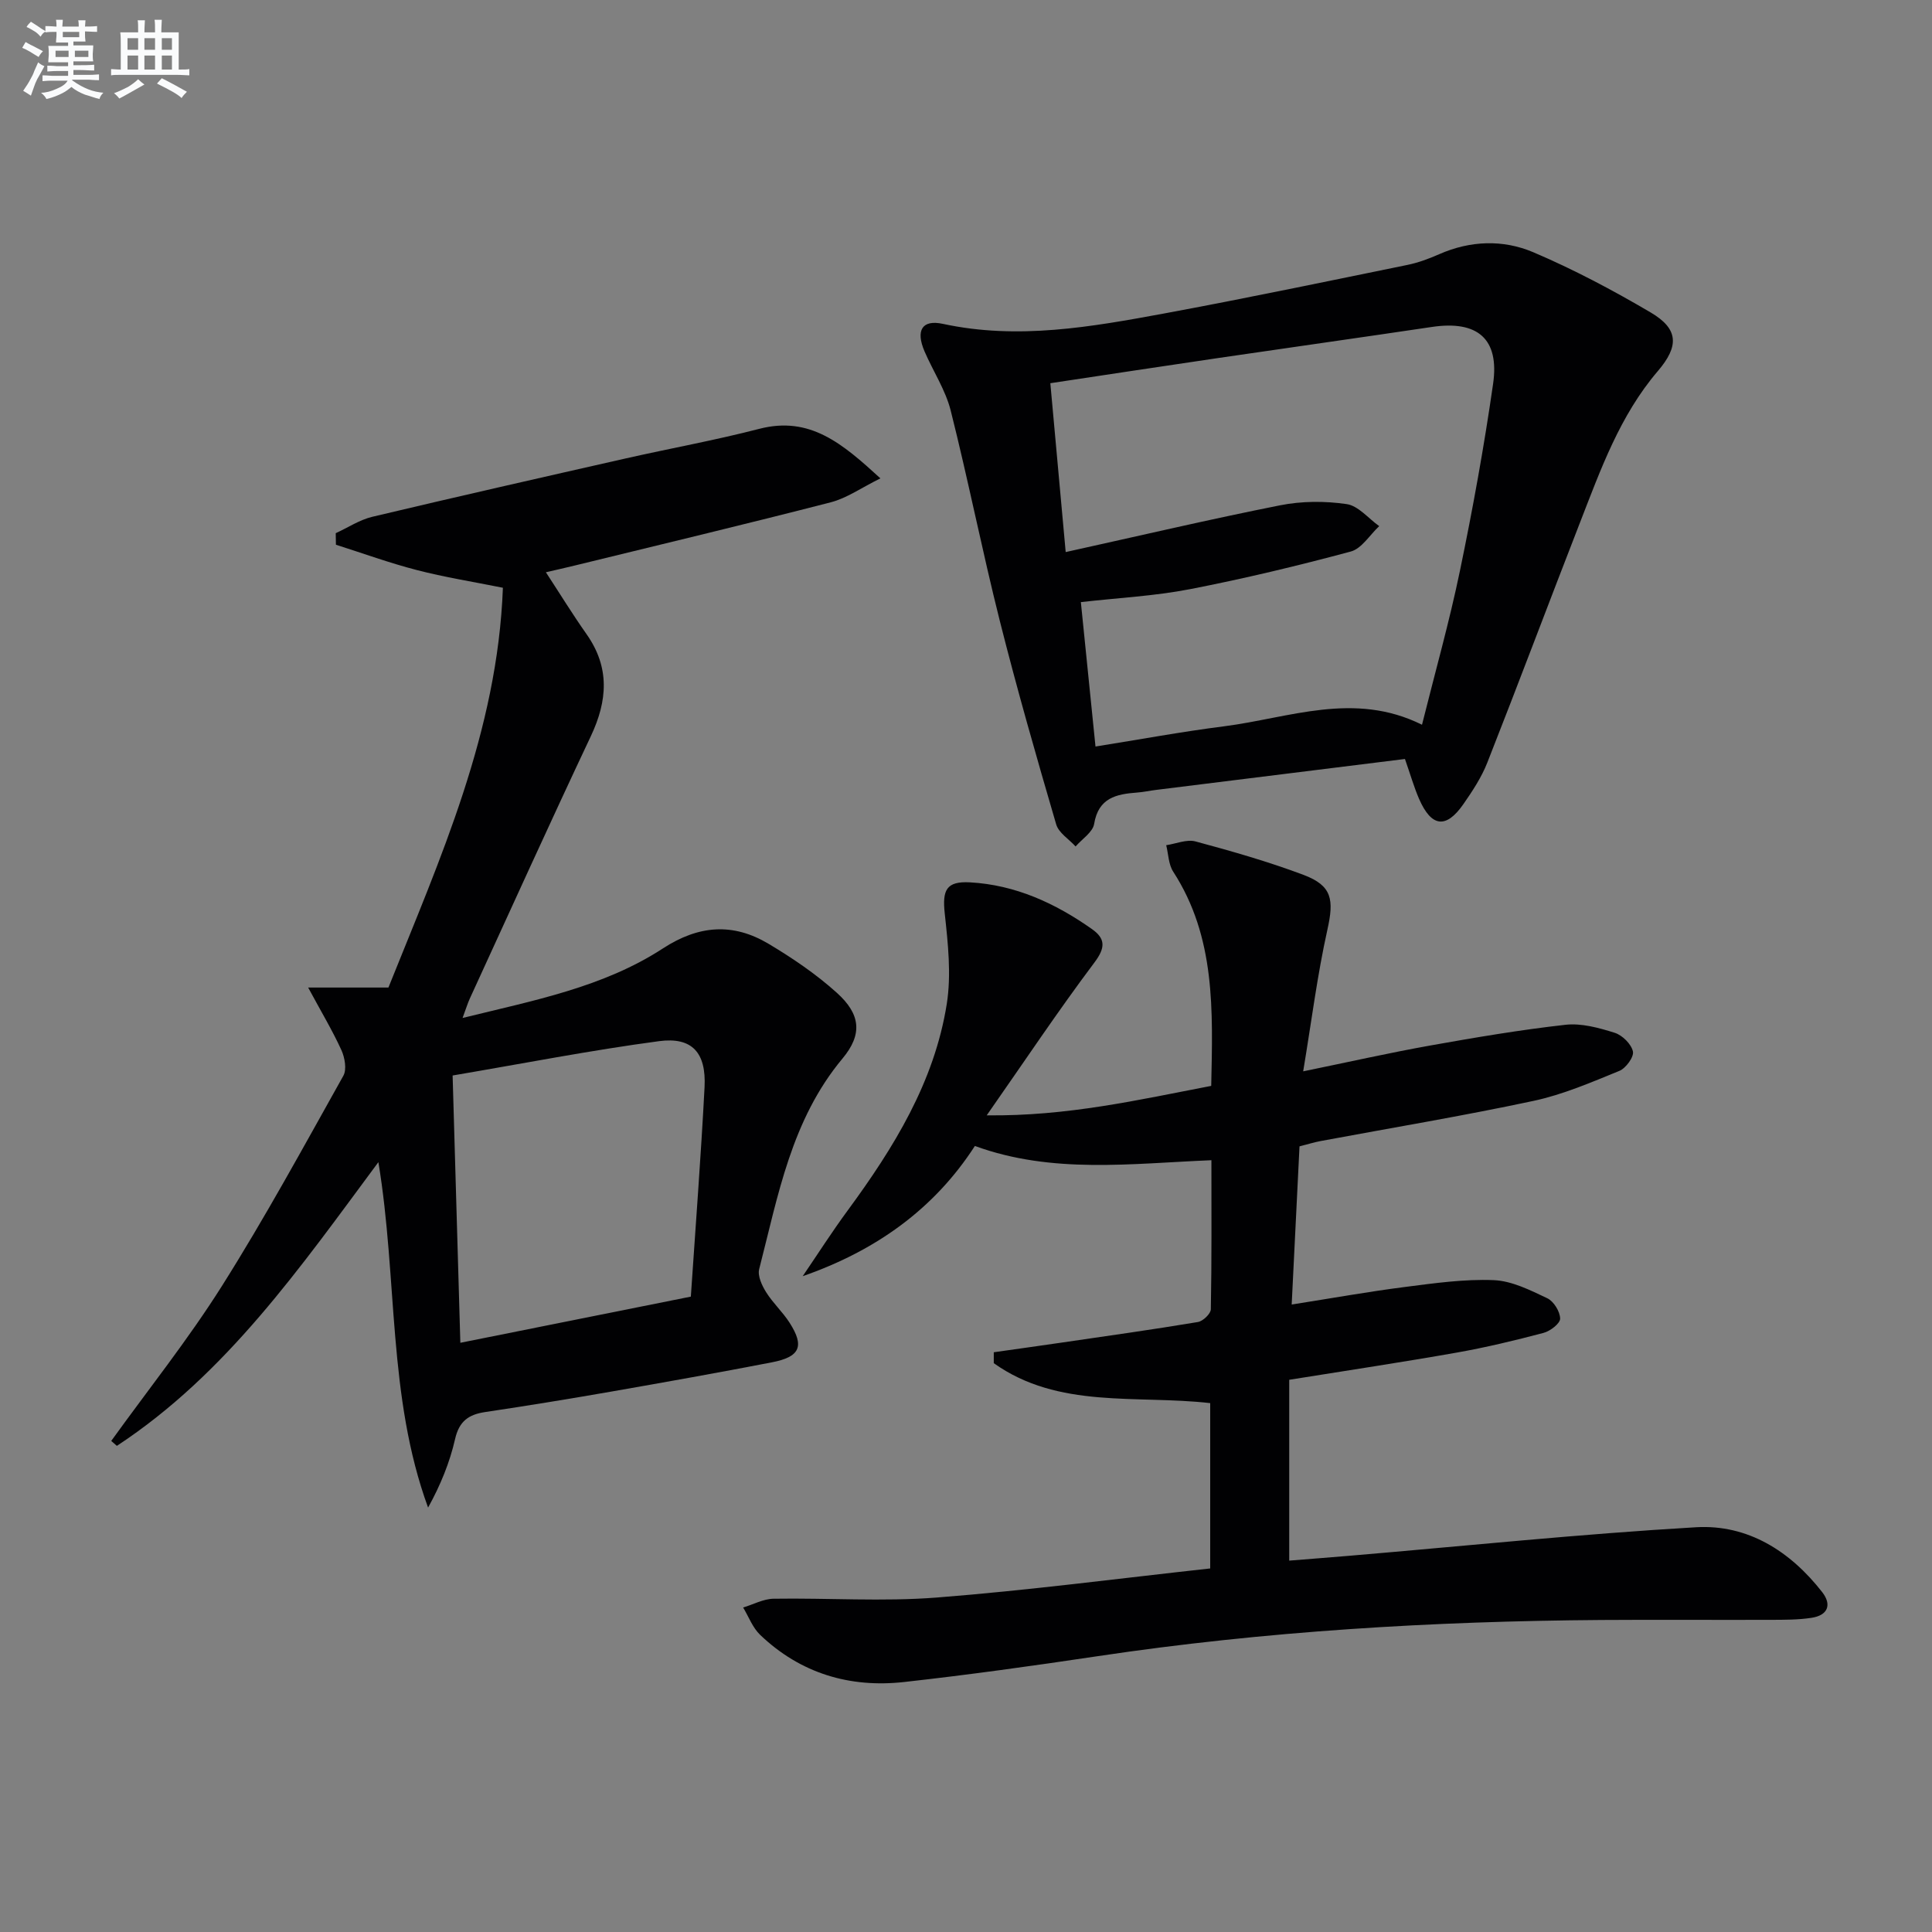 <svg enable-background="new 0 0 400 400" viewBox="0 0 400 400" xmlns="http://www.w3.org/2000/svg"><rect x="0" y="0" width="400" height="400" fill="#808080" stroke="none"/><g fill="#010103"><path d="m201.84 237.26c-8.48 13.13-20.59 21.71-35.65 26.96 3.1-4.55 6.07-9.2 9.33-13.63 9.53-12.97 17.94-26.58 20.5-42.74.96-6.08.25-12.52-.42-18.72-.53-4.88.33-6.71 5.21-6.45 9.42.52 17.67 4.32 25.26 9.67 2.82 1.99 2.83 3.86.51 6.94-7.47 9.94-14.37 20.3-22.29 31.63 16.7.2 31.42-3.21 46.48-6.1.33-15.63.92-30.77-7.87-44.35-.98-1.51-.99-3.64-1.45-5.48 2.03-.3 4.25-1.27 6.07-.78 7.53 2.03 15.06 4.18 22.35 6.92 5.96 2.24 6.34 5.14 4.95 11.37-2.08 9.33-3.27 18.86-5.01 29.31 9.55-1.96 17.87-3.84 26.26-5.34 9.31-1.66 18.66-3.25 28.05-4.3 3.31-.37 6.92.63 10.19 1.66 1.58.5 3.43 2.33 3.77 3.86.25 1.13-1.46 3.48-2.82 4.03-5.81 2.37-11.68 4.91-17.78 6.21-14.61 3.12-29.36 5.57-44.05 8.31-1.3.24-2.57.64-4.38 1.1-.53 10.64-1.06 21.35-1.62 32.75 8.2-1.29 15.81-2.66 23.48-3.64 6.09-.78 12.26-1.66 18.35-1.41 3.76.15 7.56 2.08 11.09 3.75 1.33.63 2.64 2.75 2.66 4.21.02 1-2.05 2.6-3.44 2.96-5.92 1.57-11.89 3-17.91 4.07-11.26 1.99-22.57 3.69-34.74 5.64v37.44c3.87-.31 8.27-.65 12.66-1.02 23.85-2.02 47.68-4.5 71.57-5.89 10.71-.62 19.49 4.95 26.1 13.41 2.08 2.66 1.16 4.83-2.18 5.34-2.78.43-5.65.41-8.47.42-11.66.04-23.33-.05-35 .03-34.95.25-69.77 2.32-104.38 7.5-13.31 1.99-26.64 3.85-40.01 5.34-11.29 1.26-21.49-1.79-29.83-9.76-1.56-1.49-2.37-3.75-3.52-5.66 2.09-.63 4.17-1.78 6.27-1.82 11.29-.18 22.63.63 33.85-.25 18.84-1.47 37.6-3.94 56.58-6.02 0-11.61 0-22.86 0-34.23-15.31-1.74-31.4 1.27-44.81-8.27 0-.75 0-1.51 0-2.26 4.73-.67 9.46-1.33 14.19-2.02 9.36-1.37 18.74-2.68 28.07-4.24 1.05-.17 2.66-1.71 2.68-2.64.19-10.12.12-20.25.12-30.86-16.65.68-32.94 2.9-48.97-2.95z"/><path d="m23.03 298.33c7.67-10.65 15.89-20.95 22.88-32.02 8.95-14.18 16.98-28.95 25.18-43.59.73-1.31.3-3.75-.4-5.29-1.83-4.02-4.12-7.84-6.89-12.97h16.62c10.74-26.79 22.59-52.99 23.7-82.77-6.27-1.26-12.12-2.19-17.84-3.67-5.65-1.46-11.16-3.47-16.73-5.24-.01-.8-.03-1.59-.04-2.39 2.52-1.15 4.92-2.76 7.56-3.39 17.44-4.15 34.92-8.11 52.4-12.07 9.23-2.09 18.56-3.77 27.71-6.14 10.54-2.73 17.26 3.08 25.1 10.25-3.94 1.94-6.94 4.09-10.26 4.95-17.65 4.55-35.38 8.78-53.08 13.11-1.86.46-3.74.87-5.92 1.38 2.94 4.5 5.54 8.73 8.4 12.79 4.88 6.91 4.38 13.79.9 21.16-8.51 18.03-16.73 36.19-25.05 54.31-.47 1.03-.8 2.14-1.5 4.02 14.71-3.63 29.1-6.34 41.48-14.4 7.45-4.85 14.54-5.33 21.88-.95 4.96 2.96 9.84 6.27 14.12 10.13 4.96 4.46 5.35 8.62 1.17 13.63-10.59 12.69-13.32 28.36-17.24 43.59-.36 1.4.57 3.39 1.44 4.78 1.4 2.24 3.43 4.09 4.85 6.31 3.13 4.88 2.19 7.08-3.68 8.21-11.07 2.14-22.17 4.12-33.27 6.06-8.67 1.51-17.36 2.93-26.07 4.23-3.44.51-5.39 1.9-6.23 5.59-1.11 4.87-3.03 9.56-5.59 14.19-8.42-23.02-6.27-47.24-10.29-71.52-16.21 21.85-31.46 43.83-54.14 58.74-.38-.35-.77-.69-1.17-1.02zm70.68-75.66c.54 18.76 1.06 36.89 1.6 55.34 16.48-3.3 31.87-6.39 47.72-9.56.98-14.57 2.09-28.95 2.84-43.36.37-7.12-2.55-10.44-9.41-9.53-14.1 1.88-28.09 4.62-42.75 7.11z"/><path d="m290.88 157.14c-17.27 2.15-34.39 4.27-51.51 6.4-1.32.16-2.62.45-3.95.55-4.31.32-8 1.09-8.89 6.49-.28 1.72-2.5 3.12-3.84 4.67-1.38-1.52-3.51-2.82-4.02-4.58-4.09-13.98-8.11-27.99-11.67-42.12-3.64-14.46-6.53-29.1-10.17-43.56-1.08-4.27-3.65-8.14-5.42-12.25-1.85-4.32-.53-6.62 3.8-5.69 15.55 3.36 30.76.63 45.93-2.17 16.79-3.11 33.51-6.61 50.24-10.03 2.26-.46 4.48-1.29 6.59-2.22 6.45-2.84 13.22-3.06 19.45-.42 8.37 3.56 16.48 7.86 24.33 12.48 5.81 3.42 5.91 6.97 1.47 12.16-7.84 9.17-11.82 20.35-16.1 31.34-6.44 16.54-12.67 33.16-19.18 49.68-1.2 3.06-3.08 5.91-4.97 8.63-3.59 5.15-6.62 4.75-9.18-1.13-1.04-2.41-1.77-4.97-2.91-8.23zm-64.07-2.58c9.28-1.48 17.9-3.08 26.58-4.18 13.5-1.72 26.94-7.33 41.02-.33 2.75-11.01 5.68-21.37 7.86-31.9 2.66-12.82 5-25.73 6.86-38.69 1.34-9.34-3.24-13.17-12.66-11.77-14.78 2.2-29.57 4.28-44.35 6.45-11.45 1.68-22.9 3.43-34.66 5.2 1.06 11.71 2.09 23 3.18 34.96 15.27-3.37 29.78-6.78 44.38-9.68 4.47-.89 9.29-.91 13.8-.25 2.41.35 4.49 2.97 6.73 4.56-1.95 1.81-3.62 4.65-5.89 5.26-11.02 2.96-22.14 5.63-33.34 7.8-7.26 1.41-14.72 1.78-22.54 2.67 1.01 10.08 2 19.75 3.03 29.9z"/></g><path d="m6.8 9.5c.6.3 1.3.7 2.1 1.1-.4.4-.7.8-.9 1.2-.7-.4-1.3-.8-1.8-1.1s-1.1-.6-1.6-.8c.2-.4.5-.8.7-1.2.4.2.8.5 1.5.8zm.9 6.9c-.3.6-.5 1.1-.7 1.7s-.4 1.1-.6 1.7c-.6-.4-1.1-.7-1.6-1 .7-1 1.2-1.8 1.5-2.4.3-.5.6-1.1.8-1.7.3-.6.5-1.2.8-1.8.3.3.8.6 1.3.8-.7 1.3-1.2 2.2-1.5 2.7zm.1-11c.4.3 1 .7 1.7 1.1-.5.2-.8.6-1.1 1.1-.5-.6-1-1-1.4-1.2s-.9-.6-1.5-.8c.2-.4.5-.7.9-1.1.5.3.9.6 1.4.9zm10.5 13.1c1 .4 2 .6 3.1.7-.4.4-.7.8-.8 1.3-.9-.2-1.9-.6-3-.9-1-.4-2-.9-2.8-1.6-.5.4-1.1.9-1.9 1.3s-1.9.9-3.3 1.2c-.1-.3-.5-.8-1.1-1.3 1 0 2.1-.3 3.2-.8 1.2-.5 1.9-1 2.3-1.7h-3.2c-.4 0-1 0-2 .1v-1.2c1 0 1.7.1 2 .1h3.3v-1h-2.3c-.2 0-.9 0-2 .1v-1.2c1.2 0 1.9.1 2 .1h2.3v-.8h-4.1c0-.7.1-1.2.1-1.6 0-.5 0-1.1-.1-1.8h4.1v-.7h-2.5c0-.6.1-1.1.1-1.6v-.6h-.5c-.4 0-1 0-1.8.1v-1.3c1.2 0 1.9.1 2.1.1h.2c0-.3 0-.8-.1-1.4h1.4c0 .6-.1 1-.1 1.4h3.4c0-.4 0-.8-.1-1.3h1.5c0 .4-.1.9-.1 1.3.7 0 1.5 0 2.5-.1v1.2c-1 0-1.8-.1-2.5-.1v.6c0 .3 0 .8.1 1.5h-2.5v.8h4.1c0 .8-.1 1.3-.1 1.8s0 1 .1 1.5h-4.1v.8h1.4c.8 0 1.8 0 2.9-.1v1.2c-1 0-1.9-.1-2.8-.1h-1.5v1h3.2c.3 0 1 0 2.1-.1v1.2c-1.1 0-1.8-.1-2.1-.1h-3.4l-.1.1c1.4 1 2.4 1.5 3.4 1.9zm-4.1-6.7v-1.3h-2.7v1.3zm2.2-4.1v-1.1h-3.4v1.1zm1.9 4.1v-1.3h-2.8v1.3z" fill="#fafbfc"/><path d="m37 6.7v2.3 5.4c1 0 1.8 0 2.2-.1v1.3c-.6 0-1.5-.1-2.5-.1h-11.9c-.7 0-1.3 0-1.8.1v-1.3c.5 0 1.1.1 2 .1v-5.2c0-1 0-1.8-.1-2.5h3.7c0-1.3 0-2.1-.1-2.5h1.5c0 .4-.1 1.3-.1 2.5h2.2c0-1.2 0-2.1-.1-2.6h1.5c0 .4-.1 1.3-.1 2.6zm-12.3 13.7c-.3-.4-.7-.8-1.1-1.1 1.1-.4 2.1-.9 2.9-1.3.8-.5 1.5-1 2.1-1.6.4.4.9.8 1.3 1.1-2.5 1.4-4.2 2.4-5.2 2.9zm3.9-10.1v-2.4h-2.2v2.4zm0 4.1v-2.9h-2.2v2.9zm3.5-4.1v-2.4h-2.2v2.4zm0 4.1v-2.9h-2.2v2.9zm.4 2.9 1-1.1c.6.3 1.4.7 2.5 1.3s2 1.1 2.7 1.5c-.4.4-.8.8-1.1 1.3-.8-.8-2.5-1.7-5.1-3zm3.1-7v-2.4h-2.1v2.4zm0 4.1v-2.9h-2.1v2.9z" fill="#fafbfc"/></svg>